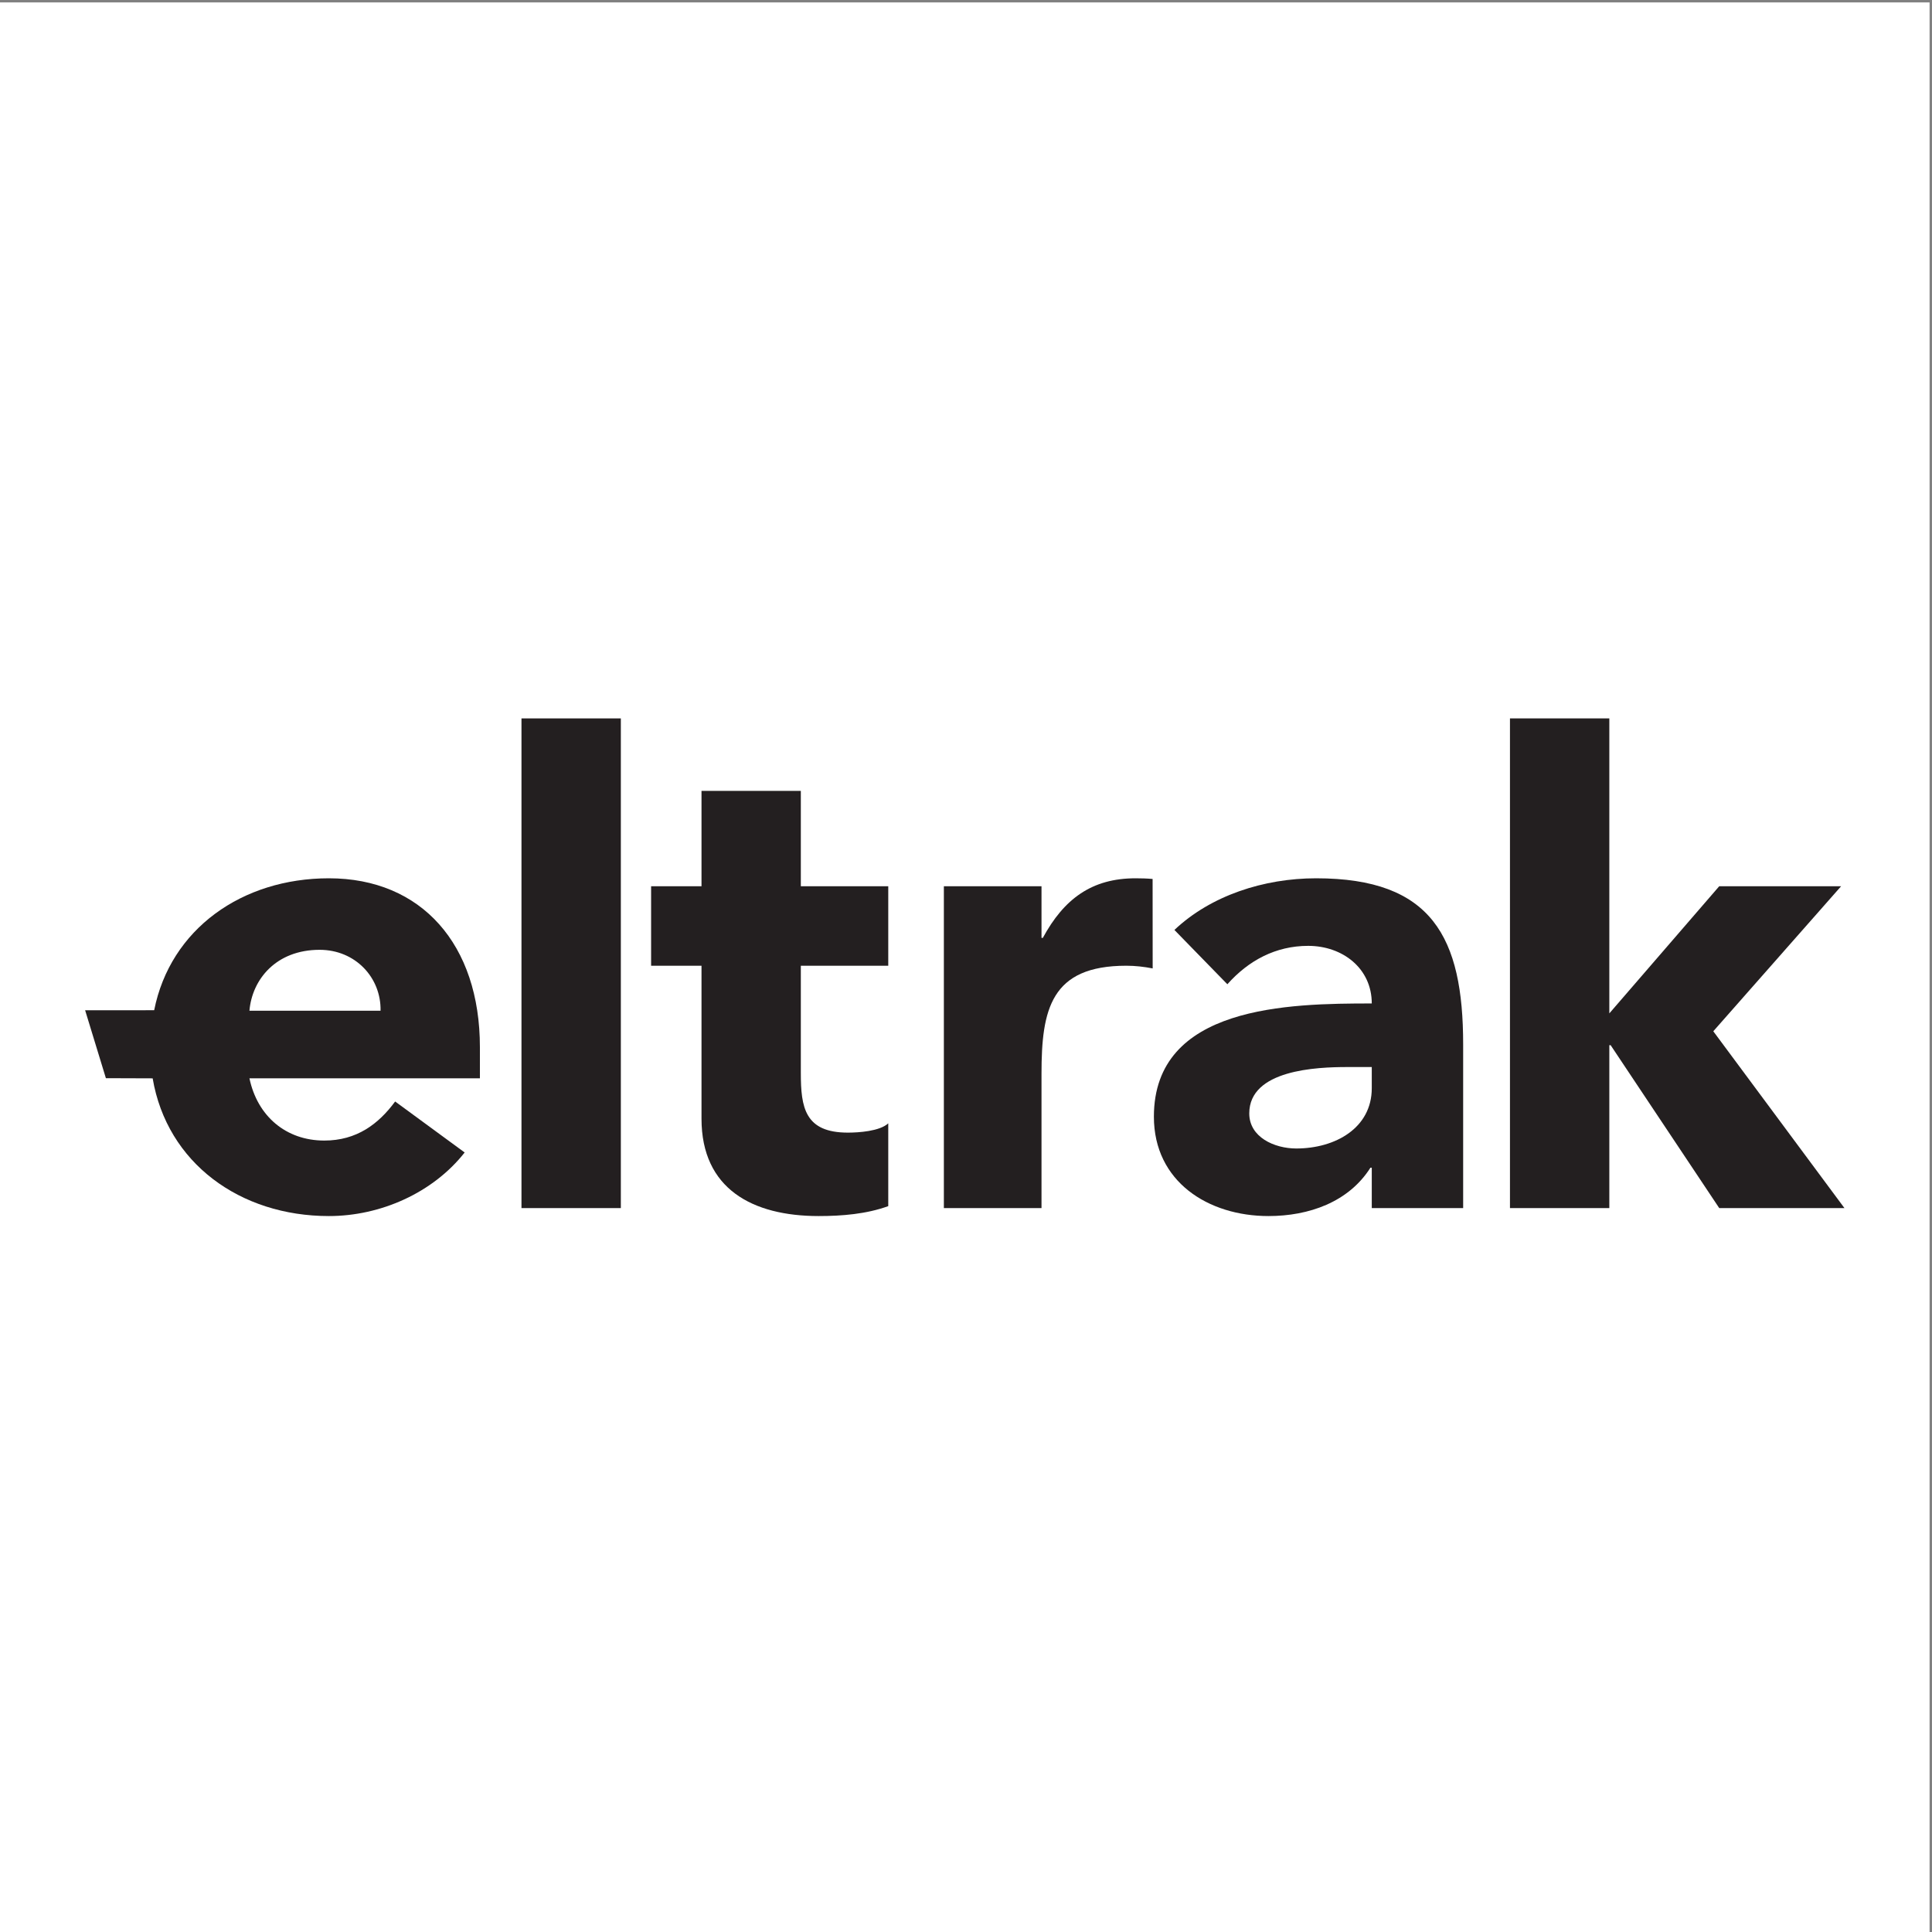 <?xml version="1.0" encoding="UTF-8"?>
<svg xmlns="http://www.w3.org/2000/svg" xmlns:xlink="http://www.w3.org/1999/xlink" width="193pt" height="193pt" viewBox="0 0 193 193" version="1.1">
<rect x="0" y="0" width="193" height="193" fill="#808080" stroke="none"/>
<g id="surface1">
<path style=" stroke:none;fill-rule:evenodd;fill:rgb(100%,100%,100%);fill-opacity:1;" d="M 0 0.242 L 192.758 0.242 L 192.758 193 L 0 193 L 0 0.242 "/>
<path style=" stroke:none;fill-rule:evenodd;fill:rgb(13.699%,12.199%,12.5%);fill-opacity:1;" d="M 137.035 120.684 L 146.164 120.684 L 146.164 104.344 C 146.164 93.625 143.055 87.738 131.477 87.738 C 126.25 87.738 120.957 89.461 117.32 92.898 L 122.609 98.324 C 124.73 95.941 127.441 94.488 130.684 94.488 C 134.121 94.488 137.035 96.734 137.035 100.242 C 128.766 100.242 115.27 100.441 115.27 111.555 C 115.27 118.039 120.691 121.48 126.715 121.48 C 130.75 121.48 134.719 120.09 136.902 116.648 L 137.035 116.648 Z M 137.035 106.594 L 137.035 108.711 C 137.035 112.68 133.395 114.73 129.492 114.73 C 127.309 114.73 124.797 113.605 124.797 111.227 C 124.797 106.859 131.543 106.594 134.586 106.594 L 137.035 106.594 "/>
<path style=" stroke:none;fill-rule:evenodd;fill:rgb(13.699%,12.199%,12.5%);fill-opacity:1;" d="M 24.918 100.969 C 25.18 97.859 27.562 94.883 31.93 94.883 C 35.504 94.883 38.082 97.664 38.016 100.969 Z M 15.25 107.723 C 16.688 116.184 23.977 121.48 32.855 121.48 C 38.016 121.48 43.242 119.164 46.418 115.129 L 39.473 110.035 C 37.816 112.285 35.637 113.938 32.395 113.938 C 28.555 113.938 25.711 111.488 24.918 107.719 L 47.941 107.719 L 47.941 104.609 C 47.941 94.355 42.117 87.738 32.855 87.738 C 24.18 87.738 17.02 92.797 15.402 100.918 L 8.504 100.922 L 10.578 107.707 L 15.25 107.723 "/>
<path style=" stroke:none;fill-rule:evenodd;fill:rgb(13.699%,12.199%,12.5%);fill-opacity:1;" d="M 52.094 120.684 L 62.02 120.684 L 62.02 71.766 L 52.094 71.766 L 52.094 120.684 "/>
<path style=" stroke:none;fill-rule:evenodd;fill:rgb(13.699%,12.199%,12.5%);fill-opacity:1;" d="M 88.734 88.531 L 80 88.531 L 80 79.004 L 70.078 79.004 L 70.078 88.531 L 65.043 88.531 L 65.043 96.473 L 70.078 96.473 L 70.078 111.754 C 70.078 118.766 75.172 121.48 81.785 121.48 C 84.102 121.48 86.551 121.281 88.734 120.488 L 88.734 112.219 C 87.871 113.012 85.758 113.145 84.699 113.145 C 80.398 113.145 80 110.629 80 107.191 L 80 96.473 L 88.734 96.473 L 88.734 88.531 "/>
<path style=" stroke:none;fill-rule:evenodd;fill:rgb(13.699%,12.199%,12.5%);fill-opacity:1;" d="M 113.438 87.738 C 113.992 87.738 114.578 87.754 115.141 87.805 L 115.148 96.742 C 114.281 96.574 113.41 96.473 112.512 96.473 C 104.969 96.473 104.043 100.84 104.043 107.254 L 104.043 120.684 L 94.289 120.684 L 94.289 88.531 L 104.043 88.531 L 104.043 93.691 L 104.176 93.691 C 106.289 89.789 109.07 87.738 113.438 87.738 "/>
<path style=" stroke:none;fill-rule:evenodd;fill:rgb(13.699%,12.199%,12.5%);fill-opacity:1;" d="M 150.84 120.684 L 160.766 120.684 L 160.766 104.41 L 160.898 104.41 L 171.746 120.684 L 184.254 120.684 L 171.152 103.02 L 183.922 88.531 L 171.746 88.531 L 160.766 101.234 L 160.766 71.766 L 150.84 71.766 L 150.84 120.684 "/>
</g>
</svg>
